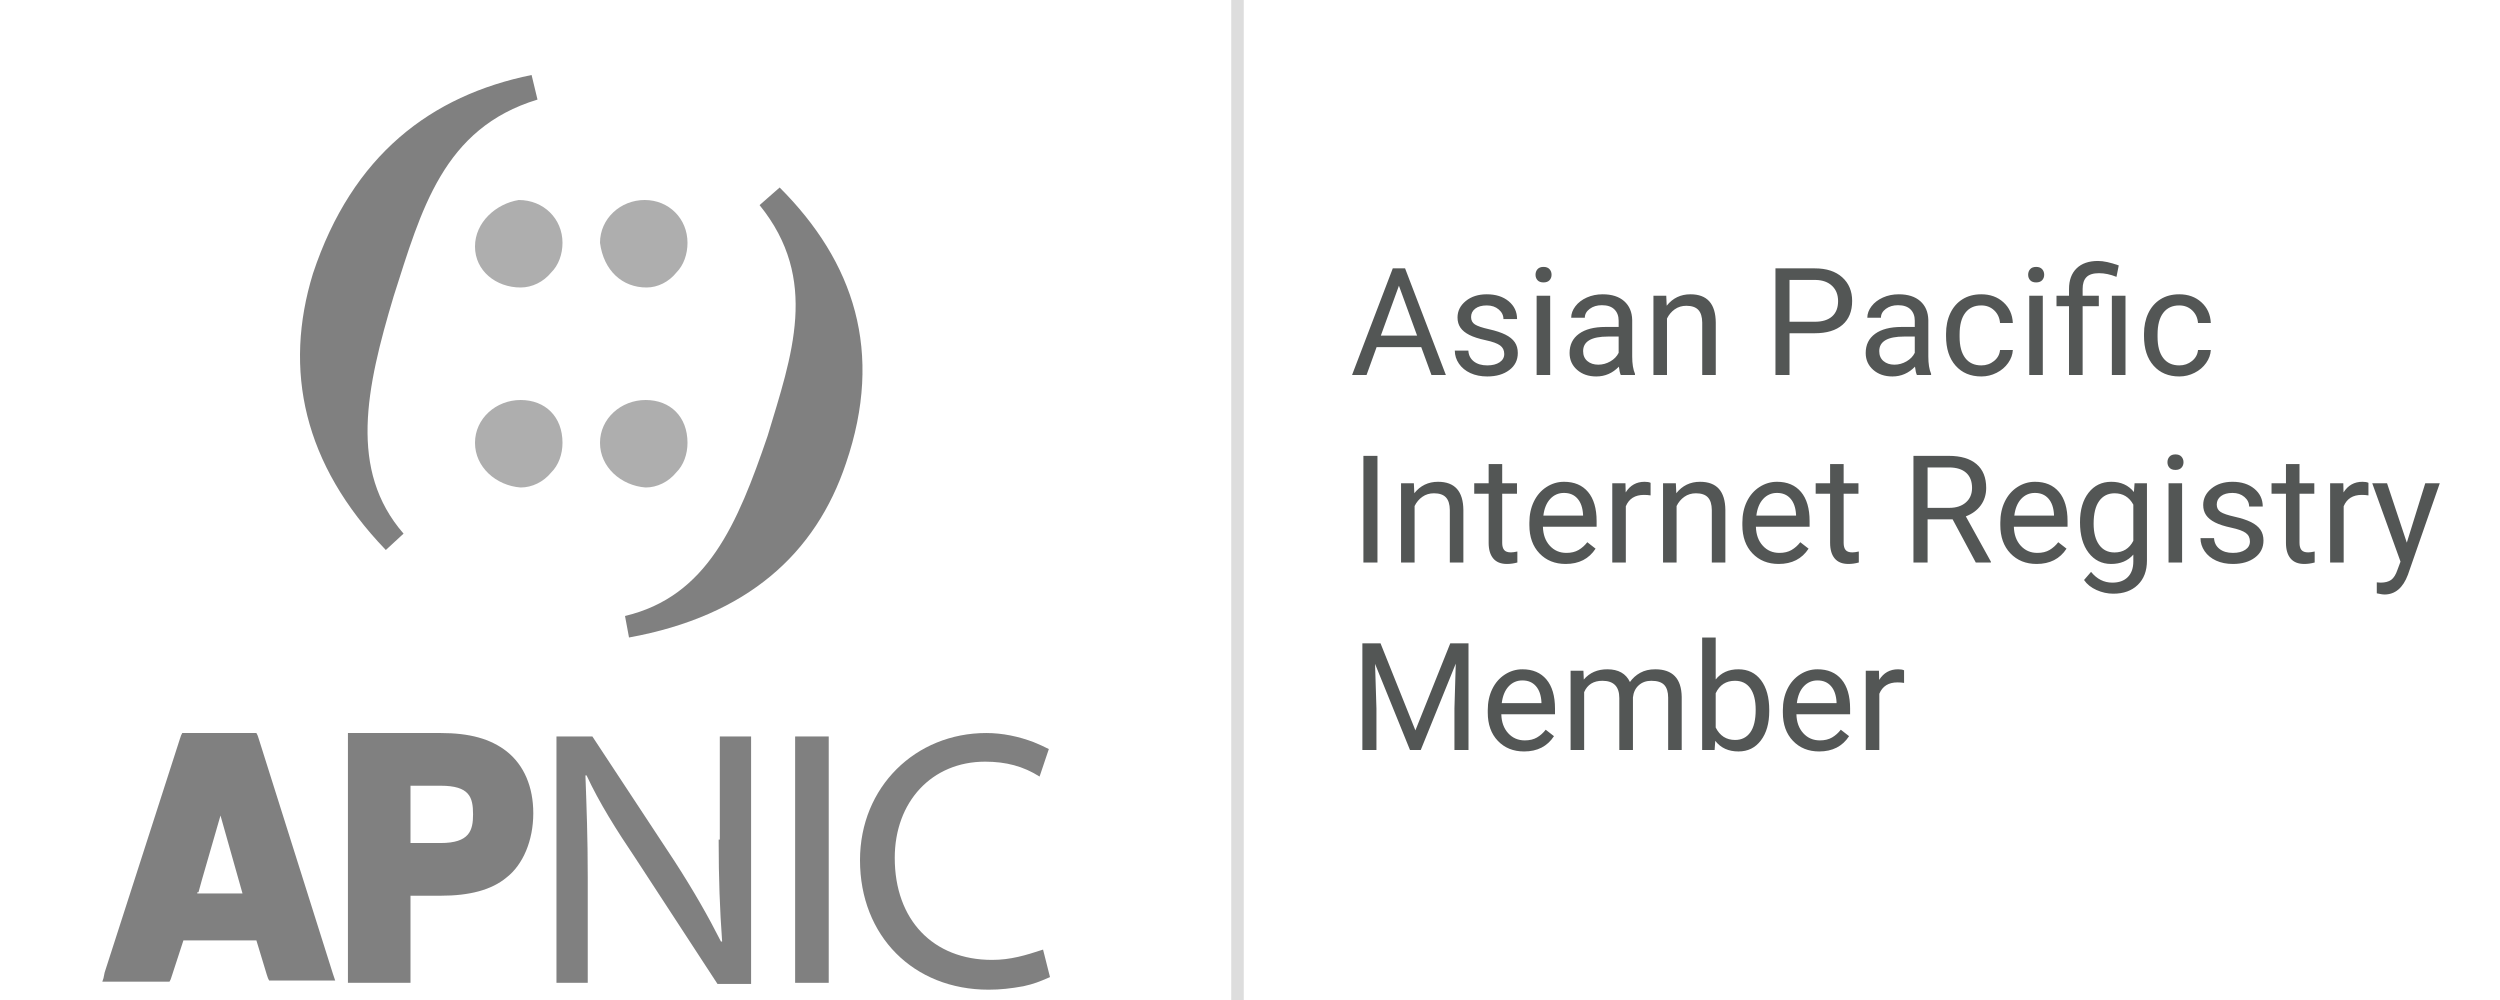 <?xml version="1.0" encoding="UTF-8"?>
<svg width="200px" height="80px" viewBox="0 0 200 80" version="1.1" xmlns="http://www.w3.org/2000/svg" xmlns:xlink="http://www.w3.org/1999/xlink">
    <!-- Generator: sketchtool 48.2 (47327) - http://www.bohemiancoding.com/sketch -->
    <title>16CB906B-4D13-4FF3-9EB3-ABAB04E5BADC</title>
    <desc>Created with sketchtool.</desc>
    <defs></defs>
    <g id="symbols" stroke="none" stroke-width="1" fill="none" fill-rule="evenodd">
        <g id="logo/apnic-">
            <g id="apnic-logo" transform="translate(8, 0)">
                <g id="apnic" transform="translate(0, 6)" fill-rule="nonzero">
                    <g id="Group-2" transform="translate(16, 0)">
                        <path d="M27.723,17 C28.617,17 29.511,16.553 30.106,15.809 C30.702,15.213 31,14.319 31,13.426 C31,11.489 29.511,10 27.574,10 C25.638,10 24,11.489 24,13.426 C24.298,15.66 25.787,17 27.723,17 Z" id="Shape" fill="#AEAEAE"></path>
                        <path d="M27.652,26 C25.674,26 24,27.489 24,29.426 C24,31.362 25.674,32.851 27.652,33 C28.565,33 29.478,32.553 30.087,31.809 C30.696,31.213 31,30.319 31,29.426 C31,27.34 29.63,26 27.652,26 Z" id="Shape" fill="#AEAEAE"></path>
                        <path d="M17.652,17 C18.565,17 19.478,16.553 20.087,15.809 C20.696,15.213 21,14.319 21,13.426 C21,11.489 19.478,10 17.5,10 C15.674,10.298 14,11.787 14,13.723 C14,15.66 15.674,17 17.652,17 Z" id="Shape" fill="#AEAEAE"></path>
                        <path d="M17.652,26 C15.674,26 14,27.489 14,29.426 C14,31.362 15.674,32.851 17.652,33 C18.565,33 19.478,32.553 20.087,31.809 C20.696,31.213 21,30.319 21,29.426 C21,27.34 19.63,26 17.652,26 Z" id="Shape" fill="#AEAEAE"></path>
                        <path d="M19,1.966 C11.436,4.259 9.703,10.81 7.496,17.69 C5.29,25.06 3.872,31.612 8.284,36.69 L6.866,38 C0.248,31.121 -1.328,23.586 1.036,15.888 C4.187,6.388 10.491,1.638 18.527,0 L19,1.966 Z" id="Shape" fill="#4A4A4A" opacity="0.7"></path>
                        <path d="M38.372,9 C44.318,14.948 46.728,22.148 43.675,31.07 C41.265,38.27 35.802,43.278 26.321,45 L26,43.278 C32.588,41.713 34.998,35.922 37.408,28.878 C39.337,22.461 41.586,16.357 36.766,10.409 L38.372,9 Z" id="Shape" fill="#4A4A4A" opacity="0.7"></path>
                    </g>
                    <g id="Group" opacity="0.7" transform="translate(0, 52)" fill="#4A4A4A">
                        <path d="M18.629,19.892 L12.698,1.1 L12.605,0.825 L12.512,0.642 L12.327,0.642 L12.049,0.642 L7.044,0.642 L6.766,0.642 L6.58,0.642 L6.488,0.825 L6.395,1.1 L0.371,19.8 L0.278,20.258 L0.185,20.533 L0.556,20.533 L1.112,20.533 L5.005,20.533 L5.283,20.533 L5.561,20.533 L5.654,20.35 L5.746,20.075 L6.673,17.233 L12.512,17.233 L13.346,19.983 L13.439,20.258 L13.532,20.442 L13.717,20.442 L14.088,20.442 L17.98,20.442 L18.537,20.442 L18.815,20.442 L18.722,20.167 L18.629,19.892 Z M7.878,13.383 L8.156,12.375 L9.639,7.242 L11.4,13.475 L7.785,13.475 L7.785,13.383 L7.878,13.383 Z" id="Shape"></path>
                        <path d="M32.532,2.108 C31.234,1.1 29.566,0.642 27.249,0.642 L20.483,0.642 L20.112,0.642 L19.834,0.642 L19.834,0.917 L19.834,1.742 L19.834,20.442 L19.834,20.625 L20.112,20.625 L20.483,20.625 L24.19,20.625 L24.561,20.625 L24.839,20.625 L24.839,20.35 L24.839,19.983 L24.839,13.658 L27.249,13.658 C29.566,13.658 31.327,13.2 32.532,12.192 C33.829,11.183 34.663,9.258 34.663,7.058 C34.663,4.95 33.922,3.208 32.532,2.108 Z M27.249,9.442 L24.839,9.442 L24.839,4.858 L27.249,4.858 C29.566,4.858 29.844,5.775 29.844,7.15 C29.844,8.433 29.566,9.442 27.249,9.442 Z" id="Shape"></path>
                        <path d="M49.493,9.258 C49.493,12.283 49.585,14.758 49.771,17.325 L49.678,17.325 C48.659,15.308 47.454,13.2 45.971,10.908 L39.39,0.917 L36.517,0.917 L36.517,20.625 L39.02,20.625 L39.02,12.192 C39.02,8.983 38.927,6.6 38.834,4.033 L38.927,4.033 C39.946,6.233 41.337,8.433 42.82,10.633 L49.4,20.717 L52.088,20.717 L52.088,0.917 L49.585,0.917 L49.585,9.167 L49.493,9.167 L49.493,9.258 Z" id="Shape"></path>
                        <rect id="Rectangle-path" x="55.61" y="0.917" width="2.688" height="19.708"></rect>
                        <path d="M75.444,17.967 C74.054,18.425 72.849,18.792 71.366,18.792 C66.639,18.792 63.58,15.583 63.58,10.633 C63.58,6.142 66.546,2.933 70.81,2.933 C72.478,2.933 73.868,3.3 75.166,4.125 L75.907,1.925 C75.537,1.742 75.166,1.558 74.702,1.375 C73.498,0.917 72.2,0.642 70.902,0.642 C65.249,0.642 60.8,4.95 60.8,10.817 C60.8,16.867 65.063,21.175 71.088,21.175 C72.015,21.175 72.849,21.083 73.868,20.9 C74.702,20.717 75.166,20.533 76,20.167 L75.444,17.967 Z" id="Shape"></path>
                    </g>
                </g>
                <path d="M105.701,27.773 L102.127,27.773 L101.324,30 L100.164,30 L103.422,21.469 L104.406,21.469 L107.67,30 L106.516,30 L105.701,27.773 Z M102.467,26.848 L105.367,26.848 L103.914,22.857 L102.467,26.848 Z M112.34,28.318 C112.34,28.025 112.229,27.798 112.009,27.636 C111.788,27.474 111.403,27.334 110.854,27.217 C110.306,27.1 109.87,26.959 109.548,26.795 C109.226,26.631 108.987,26.436 108.833,26.209 C108.679,25.982 108.602,25.713 108.602,25.4 C108.602,24.881 108.821,24.441 109.261,24.082 C109.7,23.723 110.262,23.543 110.945,23.543 C111.664,23.543 112.247,23.729 112.694,24.1 C113.142,24.471 113.365,24.945 113.365,25.523 L112.275,25.523 C112.275,25.227 112.149,24.971 111.897,24.756 C111.646,24.541 111.328,24.434 110.945,24.434 C110.551,24.434 110.242,24.52 110.02,24.691 C109.797,24.863 109.686,25.088 109.686,25.365 C109.686,25.627 109.789,25.824 109.996,25.957 C110.203,26.09 110.577,26.217 111.118,26.338 C111.659,26.459 112.098,26.604 112.434,26.771 C112.77,26.939 113.019,27.142 113.181,27.378 C113.343,27.614 113.424,27.902 113.424,28.242 C113.424,28.809 113.197,29.263 112.744,29.604 C112.291,29.946 111.703,30.117 110.98,30.117 C110.473,30.117 110.023,30.027 109.633,29.848 C109.242,29.668 108.937,29.417 108.716,29.095 C108.495,28.772 108.385,28.424 108.385,28.049 L109.469,28.049 C109.488,28.412 109.634,28.7 109.905,28.913 C110.177,29.126 110.535,29.232 110.98,29.232 C111.391,29.232 111.72,29.149 111.968,28.983 C112.216,28.817 112.34,28.596 112.34,28.318 Z M116.014,30 L114.93,30 L114.93,23.66 L116.014,23.66 L116.014,30 Z M114.842,21.979 C114.842,21.803 114.896,21.654 115.003,21.533 C115.11,21.412 115.27,21.352 115.48,21.352 C115.691,21.352 115.852,21.412 115.961,21.533 C116.07,21.654 116.125,21.803 116.125,21.979 C116.125,22.154 116.07,22.301 115.961,22.418 C115.852,22.535 115.691,22.594 115.48,22.594 C115.27,22.594 115.11,22.535 115.003,22.418 C114.896,22.301 114.842,22.154 114.842,21.979 Z M121.662,30 C121.6,29.875 121.549,29.652 121.51,29.332 C121.006,29.855 120.404,30.117 119.705,30.117 C119.08,30.117 118.567,29.94 118.167,29.587 C117.767,29.233 117.566,28.785 117.566,28.242 C117.566,27.582 117.817,27.069 118.319,26.704 C118.821,26.339 119.527,26.156 120.438,26.156 L121.492,26.156 L121.492,25.658 C121.492,25.279 121.379,24.978 121.152,24.753 C120.926,24.528 120.592,24.416 120.15,24.416 C119.764,24.416 119.439,24.514 119.178,24.709 C118.916,24.904 118.785,25.141 118.785,25.418 L117.695,25.418 C117.695,25.102 117.808,24.796 118.032,24.501 C118.257,24.206 118.562,23.973 118.946,23.801 C119.331,23.629 119.754,23.543 120.215,23.543 C120.945,23.543 121.518,23.726 121.932,24.091 C122.346,24.456 122.561,24.959 122.576,25.6 L122.576,28.518 C122.576,29.1 122.65,29.562 122.799,29.906 L122.799,30 L121.662,30 Z M119.863,29.174 C120.203,29.174 120.525,29.086 120.83,28.91 C121.135,28.734 121.355,28.506 121.492,28.225 L121.492,26.924 L120.643,26.924 C119.314,26.924 118.65,27.312 118.65,28.09 C118.65,28.43 118.764,28.695 118.99,28.887 C119.217,29.078 119.508,29.174 119.863,29.174 Z M125.301,23.66 L125.336,24.457 C125.82,23.848 126.453,23.543 127.234,23.543 C128.574,23.543 129.25,24.299 129.262,25.811 L129.262,30 L128.178,30 L128.178,25.805 C128.174,25.348 128.069,25.01 127.864,24.791 C127.659,24.572 127.34,24.463 126.906,24.463 C126.555,24.463 126.246,24.557 125.98,24.744 C125.715,24.932 125.508,25.178 125.359,25.482 L125.359,30 L124.275,30 L124.275,23.66 L125.301,23.66 Z M135.162,26.66 L135.162,30 L134.037,30 L134.037,21.469 L137.184,21.469 C138.117,21.469 138.849,21.707 139.378,22.184 C139.907,22.66 140.172,23.291 140.172,24.076 C140.172,24.904 139.913,25.542 139.396,25.989 C138.878,26.437 138.137,26.66 137.172,26.66 L135.162,26.66 Z M135.162,25.74 L137.184,25.74 C137.785,25.74 138.246,25.599 138.566,25.315 C138.887,25.032 139.047,24.623 139.047,24.088 C139.047,23.58 138.887,23.174 138.566,22.869 C138.246,22.564 137.807,22.406 137.248,22.395 L135.162,22.395 L135.162,25.74 Z M145.352,30 C145.289,29.875 145.238,29.652 145.199,29.332 C144.695,29.855 144.094,30.117 143.395,30.117 C142.77,30.117 142.257,29.94 141.856,29.587 C141.456,29.233 141.256,28.785 141.256,28.242 C141.256,27.582 141.507,27.069 142.009,26.704 C142.511,26.339 143.217,26.156 144.127,26.156 L145.182,26.156 L145.182,25.658 C145.182,25.279 145.068,24.978 144.842,24.753 C144.615,24.528 144.281,24.416 143.84,24.416 C143.453,24.416 143.129,24.514 142.867,24.709 C142.605,24.904 142.475,25.141 142.475,25.418 L141.385,25.418 C141.385,25.102 141.497,24.796 141.722,24.501 C141.946,24.206 142.251,23.973 142.636,23.801 C143.021,23.629 143.443,23.543 143.904,23.543 C144.635,23.543 145.207,23.726 145.621,24.091 C146.035,24.456 146.25,24.959 146.266,25.6 L146.266,28.518 C146.266,29.1 146.34,29.562 146.488,29.906 L146.488,30 L145.352,30 Z M143.553,29.174 C143.893,29.174 144.215,29.086 144.52,28.91 C144.824,28.734 145.045,28.506 145.182,28.225 L145.182,26.924 L144.332,26.924 C143.004,26.924 142.34,27.312 142.34,28.09 C142.34,28.43 142.453,28.695 142.68,28.887 C142.906,29.078 143.197,29.174 143.553,29.174 Z M150.508,29.232 C150.895,29.232 151.232,29.115 151.521,28.881 C151.811,28.646 151.971,28.354 152.002,28.002 L153.027,28.002 C153.008,28.365 152.883,28.711 152.652,29.039 C152.422,29.367 152.114,29.629 151.729,29.824 C151.345,30.02 150.938,30.117 150.508,30.117 C149.645,30.117 148.958,29.829 148.448,29.253 C147.938,28.677 147.684,27.889 147.684,26.889 L147.684,26.707 C147.684,26.09 147.797,25.541 148.023,25.061 C148.25,24.58 148.575,24.207 148.999,23.941 C149.423,23.676 149.924,23.543 150.502,23.543 C151.213,23.543 151.804,23.756 152.274,24.182 C152.745,24.607 152.996,25.16 153.027,25.84 L152.002,25.84 C151.971,25.43 151.815,25.093 151.536,24.829 C151.257,24.565 150.912,24.434 150.502,24.434 C149.951,24.434 149.524,24.632 149.222,25.028 C148.919,25.425 148.768,25.998 148.768,26.748 L148.768,26.953 C148.768,27.684 148.918,28.246 149.219,28.641 C149.52,29.035 149.949,29.232 150.508,29.232 Z M155.424,30 L154.34,30 L154.34,23.66 L155.424,23.66 L155.424,30 Z M154.252,21.979 C154.252,21.803 154.306,21.654 154.413,21.533 C154.521,21.412 154.68,21.352 154.891,21.352 C155.102,21.352 155.262,21.412 155.371,21.533 C155.48,21.654 155.535,21.803 155.535,21.979 C155.535,22.154 155.48,22.301 155.371,22.418 C155.262,22.535 155.102,22.594 154.891,22.594 C154.68,22.594 154.521,22.535 154.413,22.418 C154.306,22.301 154.252,22.154 154.252,21.979 Z M157.521,30 L157.521,24.498 L156.52,24.498 L156.52,23.66 L157.521,23.66 L157.521,23.121 C157.521,22.414 157.724,21.863 158.128,21.469 C158.532,21.074 159.104,20.877 159.842,20.877 C160.279,20.877 160.832,20.996 161.5,21.234 L161.318,22.148 C160.83,21.953 160.365,21.855 159.924,21.855 C159.459,21.855 159.124,21.96 158.919,22.169 C158.714,22.378 158.611,22.691 158.611,23.109 L158.611,23.66 L159.906,23.66 L159.906,24.498 L158.611,24.498 L158.611,30 L157.521,30 Z M162.039,30 L160.949,30 L160.949,23.66 L162.039,23.66 L162.039,30 Z M166.346,29.232 C166.732,29.232 167.07,29.115 167.359,28.881 C167.648,28.646 167.809,28.354 167.84,28.002 L168.865,28.002 C168.846,28.365 168.721,28.711 168.49,29.039 C168.26,29.367 167.952,29.629 167.567,29.824 C167.183,30.02 166.775,30.117 166.346,30.117 C165.482,30.117 164.796,29.829 164.286,29.253 C163.776,28.677 163.521,27.889 163.521,26.889 L163.521,26.707 C163.521,26.09 163.635,25.541 163.861,25.061 C164.088,24.58 164.413,24.207 164.837,23.941 C165.261,23.676 165.762,23.543 166.34,23.543 C167.051,23.543 167.642,23.756 168.112,24.182 C168.583,24.607 168.834,25.16 168.865,25.84 L167.84,25.84 C167.809,25.43 167.653,25.093 167.374,24.829 C167.095,24.565 166.75,24.434 166.34,24.434 C165.789,24.434 165.362,24.632 165.06,25.028 C164.757,25.425 164.605,25.998 164.605,26.748 L164.605,26.953 C164.605,27.684 164.756,28.246 165.057,28.641 C165.357,29.035 165.787,29.232 166.346,29.232 Z M102.197,45 L101.072,45 L101.072,36.469 L102.197,36.469 L102.197,45 Z M105.109,38.66 L105.145,39.457 C105.629,38.848 106.262,38.543 107.043,38.543 C108.383,38.543 109.059,39.299 109.07,40.811 L109.07,45 L107.986,45 L107.986,40.805 C107.982,40.348 107.878,40.01 107.673,39.791 C107.468,39.572 107.148,39.463 106.715,39.463 C106.363,39.463 106.055,39.557 105.789,39.744 C105.523,39.932 105.316,40.178 105.168,40.482 L105.168,45 L104.084,45 L104.084,38.66 L105.109,38.66 Z M112.176,37.125 L112.176,38.66 L113.359,38.66 L113.359,39.498 L112.176,39.498 L112.176,43.43 C112.176,43.684 112.229,43.874 112.334,44.001 C112.439,44.128 112.619,44.191 112.873,44.191 C112.998,44.191 113.17,44.168 113.389,44.121 L113.389,45 C113.104,45.078 112.826,45.117 112.557,45.117 C112.072,45.117 111.707,44.971 111.461,44.678 C111.215,44.385 111.092,43.969 111.092,43.43 L111.092,39.498 L109.938,39.498 L109.938,38.66 L111.092,38.66 L111.092,37.125 L112.176,37.125 Z M117.256,45.117 C116.396,45.117 115.697,44.835 115.158,44.271 C114.619,43.706 114.35,42.951 114.35,42.006 L114.35,41.807 C114.35,41.178 114.47,40.616 114.71,40.122 C114.95,39.628 115.286,39.241 115.718,38.962 C116.149,38.683 116.617,38.543 117.121,38.543 C117.945,38.543 118.586,38.814 119.043,39.357 C119.5,39.9 119.729,40.678 119.729,41.689 L119.729,42.141 L115.434,42.141 C115.449,42.766 115.632,43.271 115.981,43.655 C116.331,44.04 116.775,44.232 117.314,44.232 C117.697,44.232 118.021,44.154 118.287,43.998 C118.553,43.842 118.785,43.635 118.984,43.377 L119.646,43.893 C119.115,44.709 118.318,45.117 117.256,45.117 Z M117.121,39.434 C116.684,39.434 116.316,39.593 116.02,39.911 C115.723,40.229 115.539,40.676 115.469,41.25 L118.645,41.25 L118.645,41.168 C118.613,40.617 118.465,40.19 118.199,39.888 C117.934,39.585 117.574,39.434 117.121,39.434 Z M124.047,39.633 C123.883,39.605 123.705,39.592 123.514,39.592 C122.803,39.592 122.32,39.895 122.066,40.5 L122.066,45 L120.982,45 L120.982,38.66 L122.037,38.66 L122.055,39.393 C122.41,38.826 122.914,38.543 123.566,38.543 C123.777,38.543 123.937,38.57 124.047,38.625 L124.047,39.633 Z M126.068,38.66 L126.104,39.457 C126.588,38.848 127.221,38.543 128.002,38.543 C129.342,38.543 130.018,39.299 130.029,40.811 L130.029,45 L128.945,45 L128.945,40.805 C128.941,40.348 128.837,40.01 128.632,39.791 C128.427,39.572 128.107,39.463 127.674,39.463 C127.322,39.463 127.014,39.557 126.748,39.744 C126.482,39.932 126.275,40.178 126.127,40.482 L126.127,45 L125.043,45 L125.043,38.66 L126.068,38.66 Z M134.295,45.117 C133.436,45.117 132.736,44.835 132.197,44.271 C131.658,43.706 131.389,42.951 131.389,42.006 L131.389,41.807 C131.389,41.178 131.509,40.616 131.749,40.122 C131.989,39.628 132.325,39.241 132.757,38.962 C133.188,38.683 133.656,38.543 134.16,38.543 C134.984,38.543 135.625,38.814 136.082,39.357 C136.539,39.9 136.768,40.678 136.768,41.689 L136.768,42.141 L132.473,42.141 C132.488,42.766 132.671,43.271 133.021,43.655 C133.37,44.04 133.814,44.232 134.354,44.232 C134.736,44.232 135.061,44.154 135.326,43.998 C135.592,43.842 135.824,43.635 136.023,43.377 L136.686,43.893 C136.154,44.709 135.357,45.117 134.295,45.117 Z M134.16,39.434 C133.723,39.434 133.355,39.593 133.059,39.911 C132.762,40.229 132.578,40.676 132.508,41.25 L135.684,41.25 L135.684,41.168 C135.652,40.617 135.504,40.19 135.238,39.888 C134.973,39.585 134.613,39.434 134.16,39.434 Z M139.492,37.125 L139.492,38.66 L140.676,38.66 L140.676,39.498 L139.492,39.498 L139.492,43.43 C139.492,43.684 139.545,43.874 139.65,44.001 C139.756,44.128 139.936,44.191 140.189,44.191 C140.314,44.191 140.486,44.168 140.705,44.121 L140.705,45 C140.42,45.078 140.143,45.117 139.873,45.117 C139.389,45.117 139.023,44.971 138.777,44.678 C138.531,44.385 138.408,43.969 138.408,43.43 L138.408,39.498 L137.254,39.498 L137.254,38.66 L138.408,38.66 L138.408,37.125 L139.492,37.125 Z M148.211,41.549 L146.207,41.549 L146.207,45 L145.076,45 L145.076,36.469 L147.9,36.469 C148.861,36.469 149.601,36.687 150.118,37.125 C150.636,37.563 150.895,38.199 150.895,39.035 C150.895,39.566 150.751,40.029 150.464,40.424 C150.177,40.818 149.777,41.113 149.266,41.309 L151.27,44.93 L151.27,45 L150.062,45 L148.211,41.549 Z M146.207,40.629 L147.936,40.629 C148.494,40.629 148.938,40.484 149.269,40.195 C149.599,39.906 149.764,39.52 149.764,39.035 C149.764,38.508 149.606,38.104 149.292,37.822 C148.978,37.541 148.523,37.398 147.93,37.395 L146.207,37.395 L146.207,40.629 Z M154.932,45.117 C154.072,45.117 153.373,44.835 152.834,44.271 C152.295,43.706 152.025,42.951 152.025,42.006 L152.025,41.807 C152.025,41.178 152.146,40.616 152.386,40.122 C152.626,39.628 152.962,39.241 153.394,38.962 C153.825,38.683 154.293,38.543 154.797,38.543 C155.621,38.543 156.262,38.814 156.719,39.357 C157.176,39.9 157.404,40.678 157.404,41.689 L157.404,42.141 L153.109,42.141 C153.125,42.766 153.308,43.271 153.657,43.655 C154.007,44.04 154.451,44.232 154.99,44.232 C155.373,44.232 155.697,44.154 155.963,43.998 C156.229,43.842 156.461,43.635 156.66,43.377 L157.322,43.893 C156.791,44.709 155.994,45.117 154.932,45.117 Z M154.797,39.434 C154.359,39.434 153.992,39.593 153.695,39.911 C153.398,40.229 153.215,40.676 153.145,41.25 L156.32,41.25 L156.32,41.168 C156.289,40.617 156.141,40.19 155.875,39.888 C155.609,39.585 155.25,39.434 154.797,39.434 Z M158.4,41.777 C158.4,40.789 158.629,40.003 159.086,39.419 C159.543,38.835 160.148,38.543 160.902,38.543 C161.676,38.543 162.279,38.816 162.713,39.363 L162.766,38.66 L163.756,38.66 L163.756,44.848 C163.756,45.668 163.513,46.314 163.026,46.787 C162.54,47.26 161.887,47.496 161.066,47.496 C160.609,47.496 160.162,47.398 159.725,47.203 C159.287,47.008 158.953,46.74 158.723,46.4 L159.285,45.75 C159.75,46.324 160.318,46.611 160.99,46.611 C161.518,46.611 161.929,46.463 162.224,46.166 C162.519,45.869 162.666,45.451 162.666,44.912 L162.666,44.367 C162.232,44.867 161.641,45.117 160.891,45.117 C160.148,45.117 159.548,44.818 159.089,44.221 C158.63,43.623 158.4,42.809 158.4,41.777 Z M159.49,41.9 C159.49,42.615 159.637,43.177 159.93,43.585 C160.223,43.993 160.633,44.197 161.16,44.197 C161.844,44.197 162.346,43.887 162.666,43.266 L162.666,40.371 C162.334,39.766 161.836,39.463 161.172,39.463 C160.645,39.463 160.232,39.668 159.936,40.078 C159.639,40.488 159.49,41.096 159.49,41.9 Z M166.568,45 L165.484,45 L165.484,38.66 L166.568,38.66 L166.568,45 Z M165.396,36.979 C165.396,36.803 165.45,36.654 165.558,36.533 C165.665,36.412 165.824,36.352 166.035,36.352 C166.246,36.352 166.406,36.412 166.516,36.533 C166.625,36.654 166.68,36.803 166.68,36.979 C166.68,37.154 166.625,37.301 166.516,37.418 C166.406,37.535 166.246,37.594 166.035,37.594 C165.824,37.594 165.665,37.535 165.558,37.418 C165.45,37.301 165.396,37.154 165.396,36.979 Z M171.994,43.318 C171.994,43.025 171.884,42.798 171.663,42.636 C171.442,42.474 171.058,42.334 170.509,42.217 C169.96,42.1 169.524,41.959 169.202,41.795 C168.88,41.631 168.642,41.436 168.487,41.209 C168.333,40.982 168.256,40.713 168.256,40.4 C168.256,39.881 168.476,39.441 168.915,39.082 C169.354,38.723 169.916,38.543 170.6,38.543 C171.318,38.543 171.901,38.729 172.349,39.1 C172.796,39.471 173.02,39.945 173.02,40.523 L171.93,40.523 C171.93,40.227 171.804,39.971 171.552,39.756 C171.3,39.541 170.982,39.434 170.6,39.434 C170.205,39.434 169.896,39.52 169.674,39.691 C169.451,39.863 169.34,40.088 169.34,40.365 C169.34,40.627 169.443,40.824 169.65,40.957 C169.857,41.09 170.231,41.217 170.772,41.338 C171.313,41.459 171.752,41.604 172.088,41.771 C172.424,41.939 172.673,42.142 172.835,42.378 C172.997,42.614 173.078,42.902 173.078,43.242 C173.078,43.809 172.852,44.263 172.398,44.604 C171.945,44.946 171.357,45.117 170.635,45.117 C170.127,45.117 169.678,45.027 169.287,44.848 C168.896,44.668 168.591,44.417 168.37,44.095 C168.149,43.772 168.039,43.424 168.039,43.049 L169.123,43.049 C169.143,43.412 169.288,43.7 169.56,43.913 C169.831,44.126 170.189,44.232 170.635,44.232 C171.045,44.232 171.374,44.149 171.622,43.983 C171.87,43.817 171.994,43.596 171.994,43.318 Z M175.961,37.125 L175.961,38.66 L177.145,38.66 L177.145,39.498 L175.961,39.498 L175.961,43.43 C175.961,43.684 176.014,43.874 176.119,44.001 C176.225,44.128 176.404,44.191 176.658,44.191 C176.783,44.191 176.955,44.168 177.174,44.121 L177.174,45 C176.889,45.078 176.611,45.117 176.342,45.117 C175.857,45.117 175.492,44.971 175.246,44.678 C175,44.385 174.877,43.969 174.877,43.43 L174.877,39.498 L173.723,39.498 L173.723,38.66 L174.877,38.66 L174.877,37.125 L175.961,37.125 Z M181.475,39.633 C181.311,39.605 181.133,39.592 180.941,39.592 C180.23,39.592 179.748,39.895 179.494,40.5 L179.494,45 L178.41,45 L178.41,38.66 L179.465,38.66 L179.482,39.393 C179.838,38.826 180.342,38.543 180.994,38.543 C181.205,38.543 181.365,38.57 181.475,38.625 L181.475,39.633 Z M184.545,43.412 L186.021,38.66 L187.182,38.66 L184.633,45.979 C184.238,47.033 183.611,47.561 182.752,47.561 L182.547,47.543 L182.143,47.467 L182.143,46.588 L182.436,46.611 C182.803,46.611 183.089,46.537 183.294,46.389 C183.499,46.24 183.668,45.969 183.801,45.574 L184.041,44.93 L181.779,38.66 L182.963,38.66 L184.545,43.412 Z M102.443,51.469 L105.232,58.43 L108.021,51.469 L109.48,51.469 L109.48,60 L108.355,60 L108.355,56.678 L108.461,53.092 L105.66,60 L104.799,60 L102.004,53.109 L102.115,56.678 L102.115,60 L100.99,60 L100.99,51.469 L102.443,51.469 Z M113.928,60.117 C113.068,60.117 112.369,59.835 111.83,59.271 C111.291,58.706 111.021,57.951 111.021,57.006 L111.021,56.807 C111.021,56.178 111.142,55.616 111.382,55.122 C111.622,54.628 111.958,54.241 112.39,53.962 C112.821,53.683 113.289,53.543 113.793,53.543 C114.617,53.543 115.258,53.814 115.715,54.357 C116.172,54.9 116.4,55.678 116.4,56.689 L116.4,57.141 L112.105,57.141 C112.121,57.766 112.304,58.271 112.653,58.655 C113.003,59.04 113.447,59.232 113.986,59.232 C114.369,59.232 114.693,59.154 114.959,58.998 C115.225,58.842 115.457,58.635 115.656,58.377 L116.318,58.893 C115.787,59.709 114.99,60.117 113.928,60.117 Z M113.793,54.434 C113.355,54.434 112.988,54.593 112.691,54.911 C112.395,55.229 112.211,55.676 112.141,56.25 L115.316,56.25 L115.316,56.168 C115.285,55.617 115.137,55.19 114.871,54.888 C114.605,54.585 114.246,54.434 113.793,54.434 Z M118.674,53.66 L118.703,54.363 C119.168,53.816 119.795,53.543 120.584,53.543 C121.471,53.543 122.074,53.883 122.395,54.562 C122.605,54.258 122.88,54.012 123.218,53.824 C123.556,53.637 123.955,53.543 124.416,53.543 C125.807,53.543 126.514,54.279 126.537,55.752 L126.537,60 L125.453,60 L125.453,55.816 C125.453,55.363 125.35,55.024 125.143,54.8 C124.936,54.575 124.588,54.463 124.1,54.463 C123.697,54.463 123.363,54.583 123.098,54.823 C122.832,55.063 122.678,55.387 122.635,55.793 L122.635,60 L121.545,60 L121.545,55.846 C121.545,54.924 121.094,54.463 120.191,54.463 C119.48,54.463 118.994,54.766 118.732,55.371 L118.732,60 L117.648,60 L117.648,53.66 L118.674,53.66 Z M133.539,56.9 C133.539,57.869 133.316,58.647 132.871,59.235 C132.426,59.823 131.828,60.117 131.078,60.117 C130.277,60.117 129.658,59.834 129.221,59.268 L129.168,60 L128.172,60 L128.172,51 L129.256,51 L129.256,54.357 C129.693,53.814 130.297,53.543 131.066,53.543 C131.836,53.543 132.44,53.834 132.88,54.416 C133.319,54.998 133.539,55.795 133.539,56.807 L133.539,56.9 Z M132.455,56.777 C132.455,56.039 132.313,55.469 132.027,55.066 C131.742,54.664 131.332,54.463 130.797,54.463 C130.082,54.463 129.568,54.795 129.256,55.459 L129.256,58.201 C129.588,58.865 130.105,59.197 130.809,59.197 C131.328,59.197 131.732,58.996 132.021,58.594 C132.311,58.191 132.455,57.586 132.455,56.777 Z M137.535,60.117 C136.676,60.117 135.977,59.835 135.438,59.271 C134.898,58.706 134.629,57.951 134.629,57.006 L134.629,56.807 C134.629,56.178 134.749,55.616 134.989,55.122 C135.229,54.628 135.565,54.241 135.997,53.962 C136.429,53.683 136.896,53.543 137.4,53.543 C138.225,53.543 138.865,53.814 139.322,54.357 C139.779,54.9 140.008,55.678 140.008,56.689 L140.008,57.141 L135.713,57.141 C135.729,57.766 135.911,58.271 136.261,58.655 C136.61,59.04 137.055,59.232 137.594,59.232 C137.977,59.232 138.301,59.154 138.566,58.998 C138.832,58.842 139.064,58.635 139.264,58.377 L139.926,58.893 C139.395,59.709 138.598,60.117 137.535,60.117 Z M137.4,54.434 C136.963,54.434 136.596,54.593 136.299,54.911 C136.002,55.229 135.818,55.676 135.748,56.25 L138.924,56.25 L138.924,56.168 C138.893,55.617 138.744,55.19 138.479,54.888 C138.213,54.585 137.854,54.434 137.4,54.434 Z M144.326,54.633 C144.162,54.605 143.984,54.592 143.793,54.592 C143.082,54.592 142.6,54.895 142.346,55.5 L142.346,60 L141.262,60 L141.262,53.66 L142.316,53.66 L142.334,54.393 C142.689,53.826 143.193,53.543 143.846,53.543 C144.057,53.543 144.217,53.57 144.326,53.625 L144.326,54.633 Z" id="Asian-Pacific-Intern" fill="#0A0F0D" opacity="0.7"></path>
                <path d="M91,0.498 L91,79.502" id="line" stroke="#DDDDDD" stroke-linecap="square"></path>
            </g>
        </g>
    </g>
</svg>